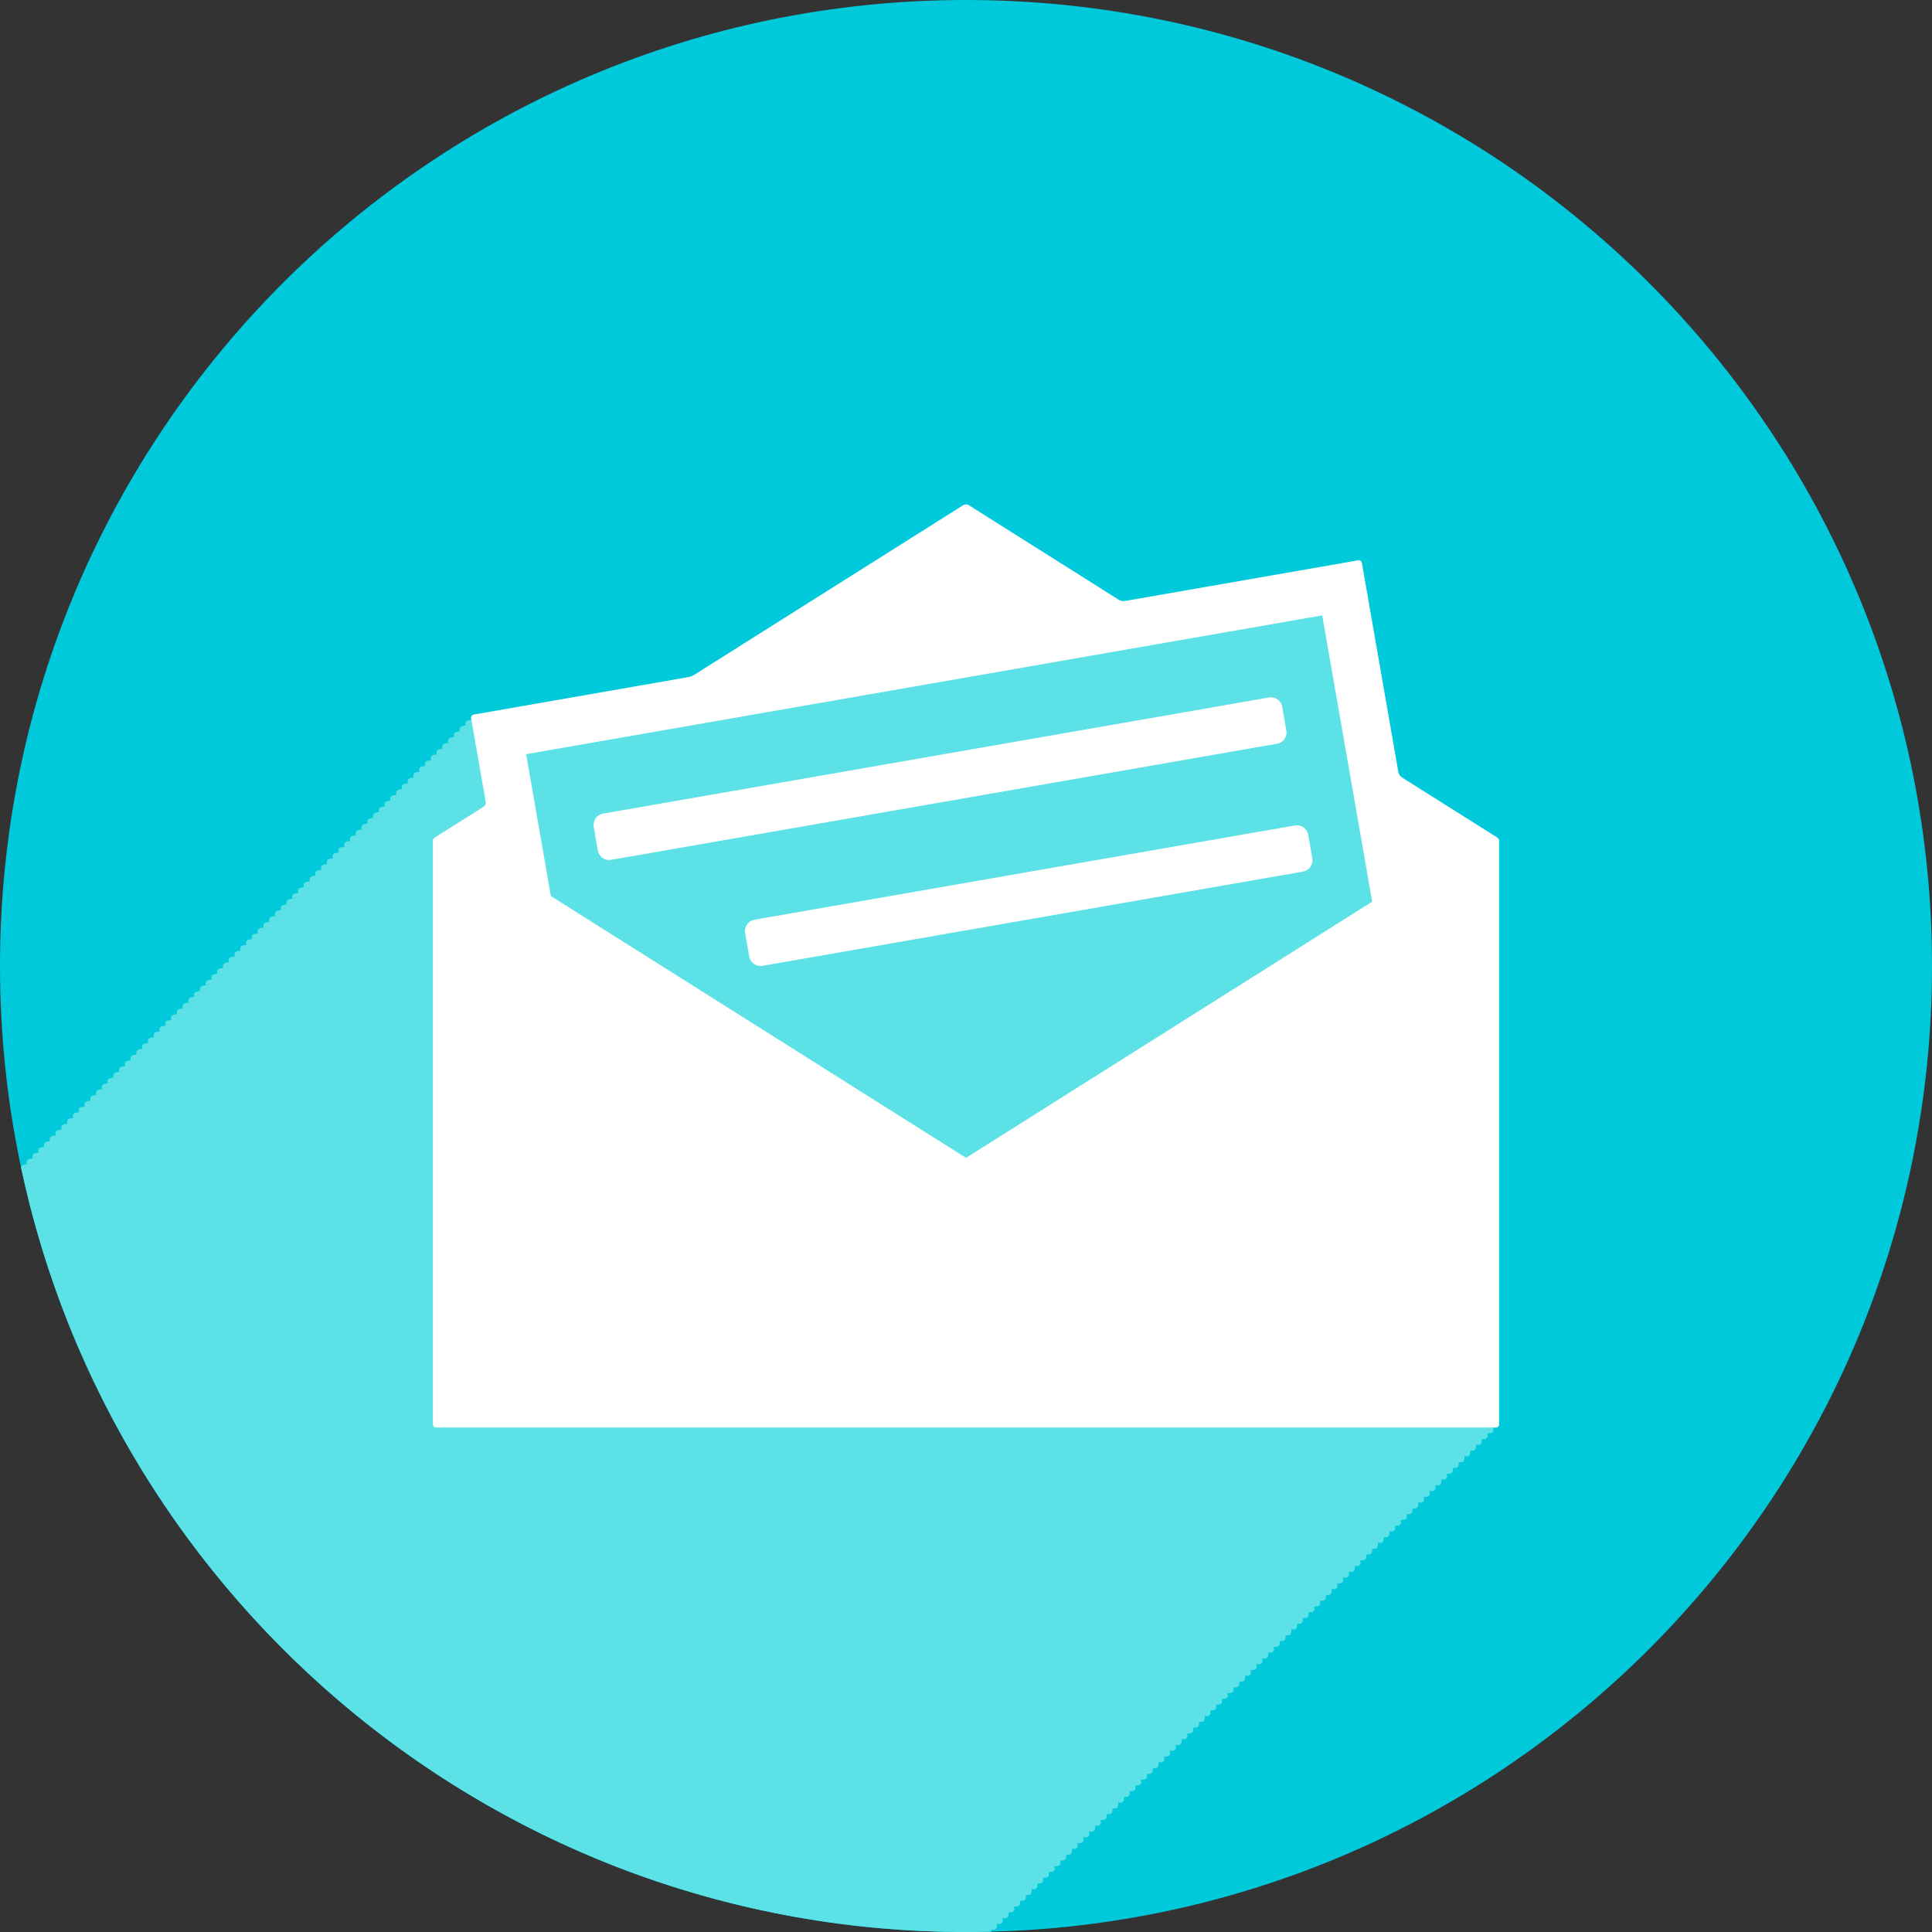 <?xml version="1.0" encoding="UTF-8" standalone="no"?><svg xmlns="http://www.w3.org/2000/svg" xmlns:xlink="http://www.w3.org/1999/xlink" fill="#000000" height="1000" preserveAspectRatio="xMidYMid meet" version="1" viewBox="0.0 0.0 1000.0 1000.0" width="1000" zoomAndPan="magnify"><rect x="0.0" y="0.0" width="1000.0" height="1000.0" fill="#333333" stroke="none"/><g><g id="change1_1"><path d="M 0 500 C 0 776.141 223.855 1000 500 1000 C 776.141 1000 1000 776.141 1000 500 C 1000 223.859 776.141 0 500 0 C 223.855 0 0 223.859 0 500" fill="#00c9dc"/></g><g id="change2_1"><path d="M 513.031 998.789 L 514.395 998.789 C 515.285 998.789 516.016 998.066 516.016 997.16 L 516.016 995.801 L 517.387 995.801 C 518.273 995.801 519.008 995.086 519.008 994.176 L 519.008 992.816 L 520.371 992.816 C 521.258 992.816 521.984 992.094 521.984 991.188 L 521.984 989.828 L 523.359 989.828 C 524.25 989.828 524.98 989.113 524.98 988.203 L 524.98 986.836 L 526.348 986.836 C 527.23 986.836 527.965 986.121 527.965 985.215 L 527.965 983.855 L 529.336 983.855 C 530.223 983.855 530.953 983.137 530.953 982.23 L 530.953 980.863 L 532.316 980.863 C 533.203 980.863 533.938 980.145 533.938 979.238 L 533.938 977.879 L 535.312 977.879 C 536.195 977.879 536.93 977.156 536.93 976.242 L 536.93 974.887 L 538.297 974.887 C 539.184 974.887 539.914 974.176 539.914 973.266 L 539.914 971.898 L 541.281 971.898 C 542.164 971.898 542.902 971.184 542.902 970.273 L 542.902 968.918 L 544.281 968.918 C 545.164 968.918 545.898 968.195 545.898 967.293 L 545.898 965.926 L 547.258 965.926 C 548.145 965.926 548.875 965.211 548.875 964.301 L 548.875 962.945 L 550.246 962.945 C 551.137 962.945 551.863 962.227 551.863 961.32 L 551.863 959.953 L 553.23 959.953 C 554.117 959.953 554.848 959.23 554.848 958.328 L 554.848 956.969 L 556.23 956.969 C 557.105 956.969 557.84 956.254 557.84 955.344 L 557.84 953.98 L 559.199 953.98 C 560.09 953.98 560.824 953.262 560.824 952.352 L 560.824 950.996 L 562.191 950.996 C 563.078 950.996 563.812 950.281 563.812 949.367 L 563.812 948.008 L 565.18 948.008 C 566.062 948.008 566.797 947.285 566.797 946.383 L 566.797 945.016 L 568.168 945.016 C 569.055 945.016 569.785 944.293 569.785 943.391 L 569.785 942.031 L 571.16 942.031 C 572.047 942.031 572.777 941.316 572.777 940.402 L 572.777 939.035 L 574.141 939.035 C 575.031 939.035 575.762 938.32 575.762 937.418 L 575.762 936.059 L 577.129 936.059 C 578.02 936.059 578.75 935.34 578.75 934.434 L 578.75 933.062 L 580.117 933.062 C 581 933.062 581.734 932.352 581.734 931.438 L 581.734 930.082 L 583.102 930.082 C 584 930.082 584.727 929.363 584.727 928.461 L 584.727 927.094 L 586.09 927.094 C 586.973 927.094 587.707 926.379 587.707 925.469 L 587.707 924.105 L 589.082 924.105 C 589.965 924.105 590.699 923.391 590.699 922.488 L 590.699 921.121 L 592.062 921.121 C 592.949 921.121 593.68 920.398 593.68 919.492 L 593.68 918.129 L 595.062 918.129 C 595.945 918.129 596.676 917.41 596.676 916.5 L 596.676 915.141 L 598.035 915.141 C 598.926 915.141 599.652 914.426 599.652 913.52 L 599.652 912.156 L 601.027 912.156 C 601.914 912.156 602.645 911.434 602.645 910.527 L 602.645 909.168 L 604.02 909.168 C 604.902 909.168 605.641 908.453 605.641 907.547 L 605.641 906.184 L 607.008 906.184 C 607.891 906.184 608.621 905.461 608.621 904.559 L 608.621 903.195 L 609.992 903.195 C 610.875 903.195 611.609 902.48 611.609 901.57 L 611.609 900.211 L 612.973 900.211 C 613.859 900.211 614.598 899.488 614.598 898.578 L 614.598 897.227 L 615.969 897.227 C 616.855 897.227 617.582 896.504 617.582 895.598 L 617.582 894.23 L 618.953 894.23 C 619.836 894.23 620.57 893.516 620.57 892.605 L 620.57 891.246 L 621.941 891.246 C 622.824 891.246 623.555 890.531 623.555 889.625 L 623.555 888.258 L 624.922 888.258 C 625.812 888.258 626.539 887.547 626.539 886.633 L 626.539 885.266 L 627.914 885.266 C 628.797 885.266 629.531 884.551 629.531 883.641 L 629.531 882.285 L 630.895 882.285 C 631.785 882.285 632.516 881.566 632.516 880.66 L 632.516 879.293 L 633.887 879.293 C 634.785 879.293 635.508 878.57 635.508 877.668 L 635.508 876.316 L 636.879 876.316 C 637.766 876.316 638.492 875.594 638.492 874.684 L 638.492 873.32 L 639.863 873.32 C 640.746 873.32 641.48 872.602 641.48 871.695 L 641.48 870.336 L 642.852 870.336 C 643.734 870.336 644.473 869.621 644.473 868.715 L 644.473 867.348 L 645.848 867.348 C 646.73 867.348 647.457 866.629 647.457 865.723 L 647.457 864.363 L 648.824 864.363 C 649.711 864.363 650.445 863.648 650.445 862.738 L 650.445 861.375 L 651.809 861.375 C 652.695 861.375 653.426 860.656 653.426 859.75 L 653.426 858.391 L 654.801 858.391 C 655.684 858.391 656.414 857.672 656.414 856.766 L 656.414 855.398 L 657.789 855.398 C 658.672 855.398 659.402 854.684 659.402 853.773 L 659.402 852.41 L 660.773 852.41 C 661.66 852.41 662.391 851.691 662.391 850.777 L 662.391 849.426 L 663.758 849.426 C 664.641 849.426 665.375 848.707 665.375 847.801 L 665.375 846.434 L 666.746 846.434 C 667.633 846.434 668.363 845.719 668.363 844.809 L 668.363 843.449 L 669.742 843.449 C 670.625 843.449 671.355 842.734 671.355 841.82 L 671.355 840.461 L 672.723 840.461 C 673.605 840.461 674.34 839.746 674.34 838.836 L 674.34 837.48 L 675.715 837.48 C 676.598 837.48 677.336 836.762 677.336 835.855 L 677.336 834.488 L 678.695 834.488 C 679.578 834.488 680.312 833.766 680.312 832.863 L 680.312 831.504 L 681.688 831.504 C 682.57 831.504 683.305 830.785 683.305 829.875 L 683.305 828.512 L 684.668 828.512 C 685.562 828.512 686.289 827.797 686.289 826.891 L 686.289 825.523 L 687.656 825.523 C 688.539 825.523 689.277 824.809 689.277 823.898 L 689.277 822.535 L 690.645 822.535 C 691.527 822.535 692.262 821.82 692.262 820.906 L 692.262 819.551 L 693.633 819.551 C 694.516 819.551 695.25 818.832 695.25 817.926 L 695.25 816.566 L 696.629 816.566 C 697.512 816.566 698.242 815.852 698.242 814.938 L 698.242 813.57 L 699.605 813.57 C 700.496 813.57 701.227 812.855 701.227 811.953 L 701.227 810.594 L 702.598 810.594 C 703.48 810.594 704.207 809.875 704.207 808.969 L 704.207 807.602 L 705.578 807.602 C 706.469 807.602 707.195 806.887 707.195 805.973 L 707.195 804.613 L 708.566 804.613 C 709.453 804.613 710.191 803.898 710.191 802.992 L 710.191 801.629 L 711.555 801.629 C 712.438 801.629 713.172 800.91 713.172 800 L 713.172 798.641 L 714.547 798.641 C 715.43 798.641 716.156 797.926 716.156 797.023 L 716.156 795.656 L 717.527 795.656 C 718.414 795.656 719.148 794.934 719.148 794.027 L 719.148 792.66 L 720.523 792.66 C 721.406 792.66 722.137 791.945 722.137 791.035 L 722.137 789.676 L 723.504 789.676 C 724.391 789.676 725.121 788.961 725.121 788.059 L 725.121 786.691 L 726.496 786.691 C 727.379 786.691 728.117 785.973 728.117 785.062 L 728.117 783.703 L 729.477 783.703 C 730.363 783.703 731.094 782.988 731.094 782.078 L 731.094 780.715 L 732.465 780.715 C 733.355 780.715 734.086 779.996 734.086 779.094 L 734.086 777.73 L 735.457 777.73 C 736.34 777.73 737.078 777.012 737.078 776.105 L 737.078 774.738 L 738.438 774.738 C 739.324 774.738 740.059 774.02 740.059 773.113 L 740.059 771.754 L 741.434 771.754 C 742.316 771.754 743.047 771.039 743.047 770.117 L 743.047 768.766 L 744.418 768.766 C 745.301 768.766 746.031 768.051 746.031 767.141 L 746.031 765.781 L 747.406 765.781 C 748.297 765.781 749.02 765.066 749.02 764.156 L 749.02 762.785 L 750.391 762.785 C 751.273 762.785 752.008 762.066 752.008 761.168 L 752.008 759.801 L 753.379 759.801 C 754.266 759.801 754.988 759.086 754.988 758.176 L 754.988 756.816 L 756.359 756.816 C 757.25 756.816 757.98 756.102 757.98 755.195 L 757.98 753.828 L 759.352 753.828 C 760.234 753.828 760.977 753.105 760.977 752.203 L 760.977 750.844 L 762.336 750.844 C 763.223 750.844 763.953 750.125 763.953 749.219 L 763.953 747.852 L 765.328 747.852 C 766.211 747.852 766.941 747.137 766.941 746.23 L 766.941 744.871 L 768.316 744.871 C 769.211 744.871 769.938 744.156 769.938 743.242 L 769.938 741.879 L 771.305 741.879 C 772.188 741.879 772.914 741.16 772.914 740.258 L 772.914 738.887 L 774.289 738.887 C 775.18 738.887 775.91 738.168 775.91 737.266 L 775.91 437.102 C 775.91 436.211 775.91 435.164 775.91 434.785 C 775.91 434.422 775.297 433.727 774.539 433.242 L 725.434 402.289 C 724.684 401.805 723.953 400.699 723.793 399.82 L 704.887 291.367 C 704.738 290.492 703.895 289.898 702.996 290.043 L 582.145 311.121 C 581.262 311.277 579.918 311.023 579.164 310.531 L 501.383 261.461 C 500.609 260.988 499.371 260.988 498.629 261.461 L 359.27 349.352 C 358.508 349.836 357.168 350.348 356.305 350.488 L 245.191 369.879 C 244.293 370.023 243.711 370.879 243.844 371.754 L 243.98 372.555 L 242.199 372.871 C 241.305 373.012 240.727 373.863 240.855 374.742 L 240.988 375.547 L 239.223 375.848 C 238.32 375.996 237.738 376.852 237.867 377.727 L 238.016 378.527 L 236.234 378.844 C 235.328 378.98 234.75 379.844 234.875 380.719 L 235.031 381.52 L 233.238 381.82 C 232.348 381.977 231.77 382.828 231.887 383.699 L 232.031 384.5 L 230.258 384.812 C 229.355 384.953 228.777 385.812 228.906 386.688 L 229.043 387.492 L 227.266 387.801 C 226.363 387.949 225.781 388.805 225.922 389.68 L 226.051 390.477 L 224.285 390.785 C 223.383 390.941 222.801 391.789 222.934 392.664 L 223.082 393.473 L 221.289 393.777 C 220.395 393.922 219.809 394.781 219.941 395.652 L 220.09 396.449 L 218.309 396.758 C 217.406 396.91 216.828 397.762 216.957 398.637 L 217.094 399.438 L 215.312 399.754 C 214.414 399.898 213.84 400.746 213.965 401.625 L 214.117 402.43 L 212.336 402.738 C 211.43 402.887 210.863 403.734 210.98 404.609 L 211.129 405.41 L 209.344 405.73 C 208.441 405.871 207.867 406.727 207.988 407.602 L 208.137 408.402 L 206.363 408.711 C 205.461 408.855 204.883 409.711 205.012 410.582 L 205.148 411.387 L 203.375 411.703 C 202.465 411.844 201.891 412.699 202.02 413.574 L 202.164 414.375 L 200.379 414.684 C 199.48 414.836 198.898 415.684 199.027 416.562 L 199.16 417.359 L 197.395 417.676 C 196.496 417.82 195.906 418.676 196.051 419.555 L 196.191 420.352 L 194.406 420.66 C 193.504 420.809 192.922 421.664 193.055 422.531 L 193.199 423.34 L 191.418 423.648 C 190.52 423.797 189.941 424.648 190.07 425.527 L 190.207 426.324 L 188.434 426.637 C 187.527 426.781 186.949 427.637 187.086 428.512 L 187.219 429.316 L 185.453 429.621 C 184.543 429.773 183.969 430.621 184.094 431.5 L 184.25 432.297 L 182.457 432.605 C 181.562 432.754 180.984 433.609 181.105 434.484 L 181.254 435.289 L 179.477 435.594 C 178.57 435.746 177.996 436.594 178.125 437.473 L 178.262 438.277 L 176.484 438.586 C 175.586 438.73 175.004 439.586 175.145 440.457 L 175.27 441.262 L 173.508 441.566 C 172.602 441.719 172.016 442.566 172.152 443.441 L 172.297 444.246 L 170.508 444.559 C 169.609 444.703 169.031 445.559 169.16 446.438 L 169.305 447.234 L 167.52 447.543 C 166.613 447.699 166.035 448.547 166.172 449.422 L 166.309 450.227 L 164.531 450.535 C 163.633 450.684 163.059 451.531 163.184 452.406 L 163.332 453.215 L 161.547 453.516 C 160.645 453.672 160.062 454.523 160.195 455.402 L 160.336 456.199 L 158.562 456.508 C 157.66 456.656 157.082 457.504 157.207 458.383 L 157.359 459.188 L 155.574 459.488 C 154.672 459.641 154.094 460.496 154.223 461.375 L 154.367 462.172 L 152.59 462.48 C 151.688 462.629 151.105 463.484 151.234 464.359 L 151.383 465.16 L 149.598 465.469 C 148.699 465.613 148.117 466.469 148.246 467.348 L 148.379 468.152 L 146.613 468.453 C 145.715 468.605 145.125 469.461 145.266 470.332 L 145.41 471.133 L 143.625 471.445 C 142.723 471.594 142.141 472.449 142.273 473.324 L 142.418 474.125 L 140.641 474.43 C 139.738 474.578 139.16 475.43 139.289 476.305 L 139.43 477.109 L 137.652 477.418 C 136.75 477.566 136.168 478.422 136.309 479.297 L 136.438 480.098 L 134.656 480.402 C 133.758 480.555 133.18 481.406 133.305 482.281 L 133.445 483.082 L 131.68 483.391 C 130.781 483.547 130.203 484.395 130.324 485.27 L 130.469 486.066 L 128.688 486.383 C 127.785 486.527 127.207 487.387 127.332 488.254 L 127.477 489.062 L 125.703 489.371 C 124.805 489.516 124.227 490.363 124.363 491.242 L 124.484 492.047 L 122.711 492.355 C 121.812 492.504 121.23 493.359 121.363 494.234 L 121.496 495.035 L 119.727 495.344 C 118.828 495.488 118.246 496.344 118.379 497.223 L 118.523 498.02 L 116.734 498.332 C 115.832 498.477 115.258 499.332 115.391 500.211 L 115.531 501.008 L 113.754 501.312 C 112.855 501.469 112.273 502.316 112.402 503.191 L 112.555 503.992 L 110.762 504.309 C 109.863 504.449 109.281 505.309 109.41 506.18 L 109.551 506.984 L 107.781 507.285 C 106.883 507.441 106.301 508.297 106.43 509.164 L 106.578 509.969 L 104.789 510.277 C 103.891 510.422 103.312 511.273 103.438 512.152 L 103.586 512.957 L 101.809 513.266 C 100.91 513.414 100.316 514.262 100.449 515.145 L 100.598 515.941 L 98.816 516.254 C 97.918 516.402 97.336 517.254 97.469 518.129 L 97.602 518.934 L 95.824 519.238 C 94.926 519.391 94.344 520.246 94.477 521.117 L 94.613 521.914 L 92.844 522.223 C 91.938 522.371 91.359 523.227 91.492 524.105 L 91.637 524.902 L 89.863 525.219 C 88.953 525.363 88.371 526.219 88.5 527.09 L 88.652 527.895 L 86.871 528.203 C 85.965 528.352 85.391 529.199 85.523 530.074 L 85.656 530.879 L 83.879 531.188 C 82.98 531.336 82.402 532.191 82.523 533.066 L 82.664 533.867 L 80.898 534.176 C 80 534.32 79.426 535.184 79.543 536.047 L 79.688 536.855 L 77.906 537.168 C 77.004 537.309 76.426 538.164 76.551 539.039 L 76.695 539.848 L 74.918 540.148 C 74.023 540.301 73.441 541.148 73.582 542.027 L 73.707 542.828 L 71.93 543.141 C 71.027 543.289 70.445 544.145 70.582 545.016 L 70.715 545.816 L 68.938 546.129 C 68.043 546.277 67.457 547.121 67.59 548.004 L 67.727 548.805 L 65.953 549.113 C 65.051 549.262 64.473 550.109 64.605 550.988 L 64.754 551.789 L 62.969 552.098 C 62.062 552.246 61.484 553.102 61.613 553.977 L 61.77 554.777 L 59.98 555.09 C 59.086 555.238 58.504 556.09 58.629 556.965 L 58.77 557.762 L 56.992 558.07 C 56.09 558.219 55.512 559.074 55.641 559.949 L 55.773 560.758 L 54.008 561.059 C 53.109 561.211 52.531 562.059 52.656 562.938 L 52.801 563.738 L 51.031 564.051 C 50.125 564.195 49.535 565.055 49.668 565.93 L 49.816 566.73 L 48.035 567.027 C 47.133 567.188 46.555 568.039 46.688 568.91 L 46.824 569.707 L 45.043 570.023 C 44.148 570.172 43.566 571.023 43.695 571.902 L 43.832 572.699 L 42.059 573.008 C 41.16 573.16 40.586 574.012 40.711 574.887 L 40.859 575.688 L 39.078 576.004 C 38.172 576.148 37.594 576.996 37.719 577.871 L 37.867 578.672 L 36.078 578.984 C 35.176 579.137 34.598 579.988 34.727 580.863 L 34.871 581.664 L 33.094 581.973 C 32.195 582.121 31.621 582.969 31.742 583.852 L 31.883 584.652 L 30.109 584.961 C 29.211 585.105 28.629 585.953 28.758 586.84 L 28.902 587.637 L 27.125 587.945 C 26.223 588.094 25.641 588.949 25.77 589.824 L 25.914 590.625 L 24.129 590.938 C 23.238 591.082 22.652 591.934 22.785 592.812 L 22.93 593.617 L 21.148 593.918 C 20.25 594.07 19.668 594.922 19.797 595.797 L 19.934 596.598 L 18.156 596.91 C 17.258 597.059 16.676 597.906 16.805 598.789 L 16.941 599.59 L 15.172 599.895 C 14.266 600.047 13.695 600.895 13.824 601.77 L 13.973 602.574 L 12.184 602.883 C 11.523 602.992 11.043 603.484 10.879 604.078 C 58.773 830.262 259.551 1000 500 1000 C 504.355 1000 508.699 999.941 513.031 999.832 L 513.031 998.789" fill="#5ce1e6"/></g><g id="change3_1"><path d="M 315.285 445.145 C 312.422 445.145 309.953 443.105 309.441 440.273 L 307.297 427.984 C 306.777 424.707 308.965 421.656 312.152 421.121 L 657.188 360.953 L 657.848 360.934 C 660.734 360.934 663.195 363 663.68 365.848 L 665.812 378.098 C 666.102 379.641 665.727 381.219 664.836 382.523 C 663.914 383.82 662.562 384.691 661.004 384.953 L 315.941 445.125 L 315.285 445.145" fill="#ffffff"/></g><g id="change3_2"><path d="M 393.645 499.996 C 390.762 499.996 388.312 497.949 387.809 495.109 L 385.664 482.895 C 385.398 481.348 385.754 479.781 386.664 478.477 C 387.574 477.164 388.938 476.305 390.508 476.039 L 670.633 427.18 L 671.273 427.152 C 674.164 427.152 676.645 429.234 677.141 432.086 L 679.254 444.258 C 679.527 445.84 679.152 447.426 678.242 448.723 C 677.336 450.012 675.949 450.871 674.41 451.141 L 394.289 499.98 L 393.645 499.996" fill="#ffffff"/></g><g id="change3_3"><path d="M 500 599.297 L 285.137 463.793 L 272.332 390.367 L 684.383 318.523 L 710.234 466.707 Z M 774.539 433.242 L 725.434 402.289 C 724.684 401.805 723.953 400.699 723.793 399.82 L 704.887 291.367 C 704.738 290.492 703.895 289.898 702.996 290.043 L 582.145 311.121 C 581.262 311.277 579.918 311.023 579.164 310.531 L 501.383 261.461 C 500.609 260.988 499.371 260.988 498.629 261.461 L 359.27 349.352 C 358.508 349.836 357.168 350.348 356.305 350.488 L 245.191 369.879 C 244.293 370.023 243.711 370.879 243.844 371.754 L 251.43 415.094 C 251.566 415.973 251.07 417.078 250.336 417.555 L 225.449 433.242 C 224.688 433.727 224.078 434.422 224.078 434.785 C 224.078 435.164 224.078 436.211 224.078 437.102 L 224.078 737.266 C 224.078 738.168 224.793 738.887 225.691 738.887 L 774.289 738.887 C 775.18 738.887 775.91 738.168 775.91 737.266 L 775.91 437.102 C 775.91 436.211 775.91 435.164 775.91 434.785 C 775.91 434.422 775.297 433.727 774.539 433.242" fill="#ffffff"/></g></g></svg>